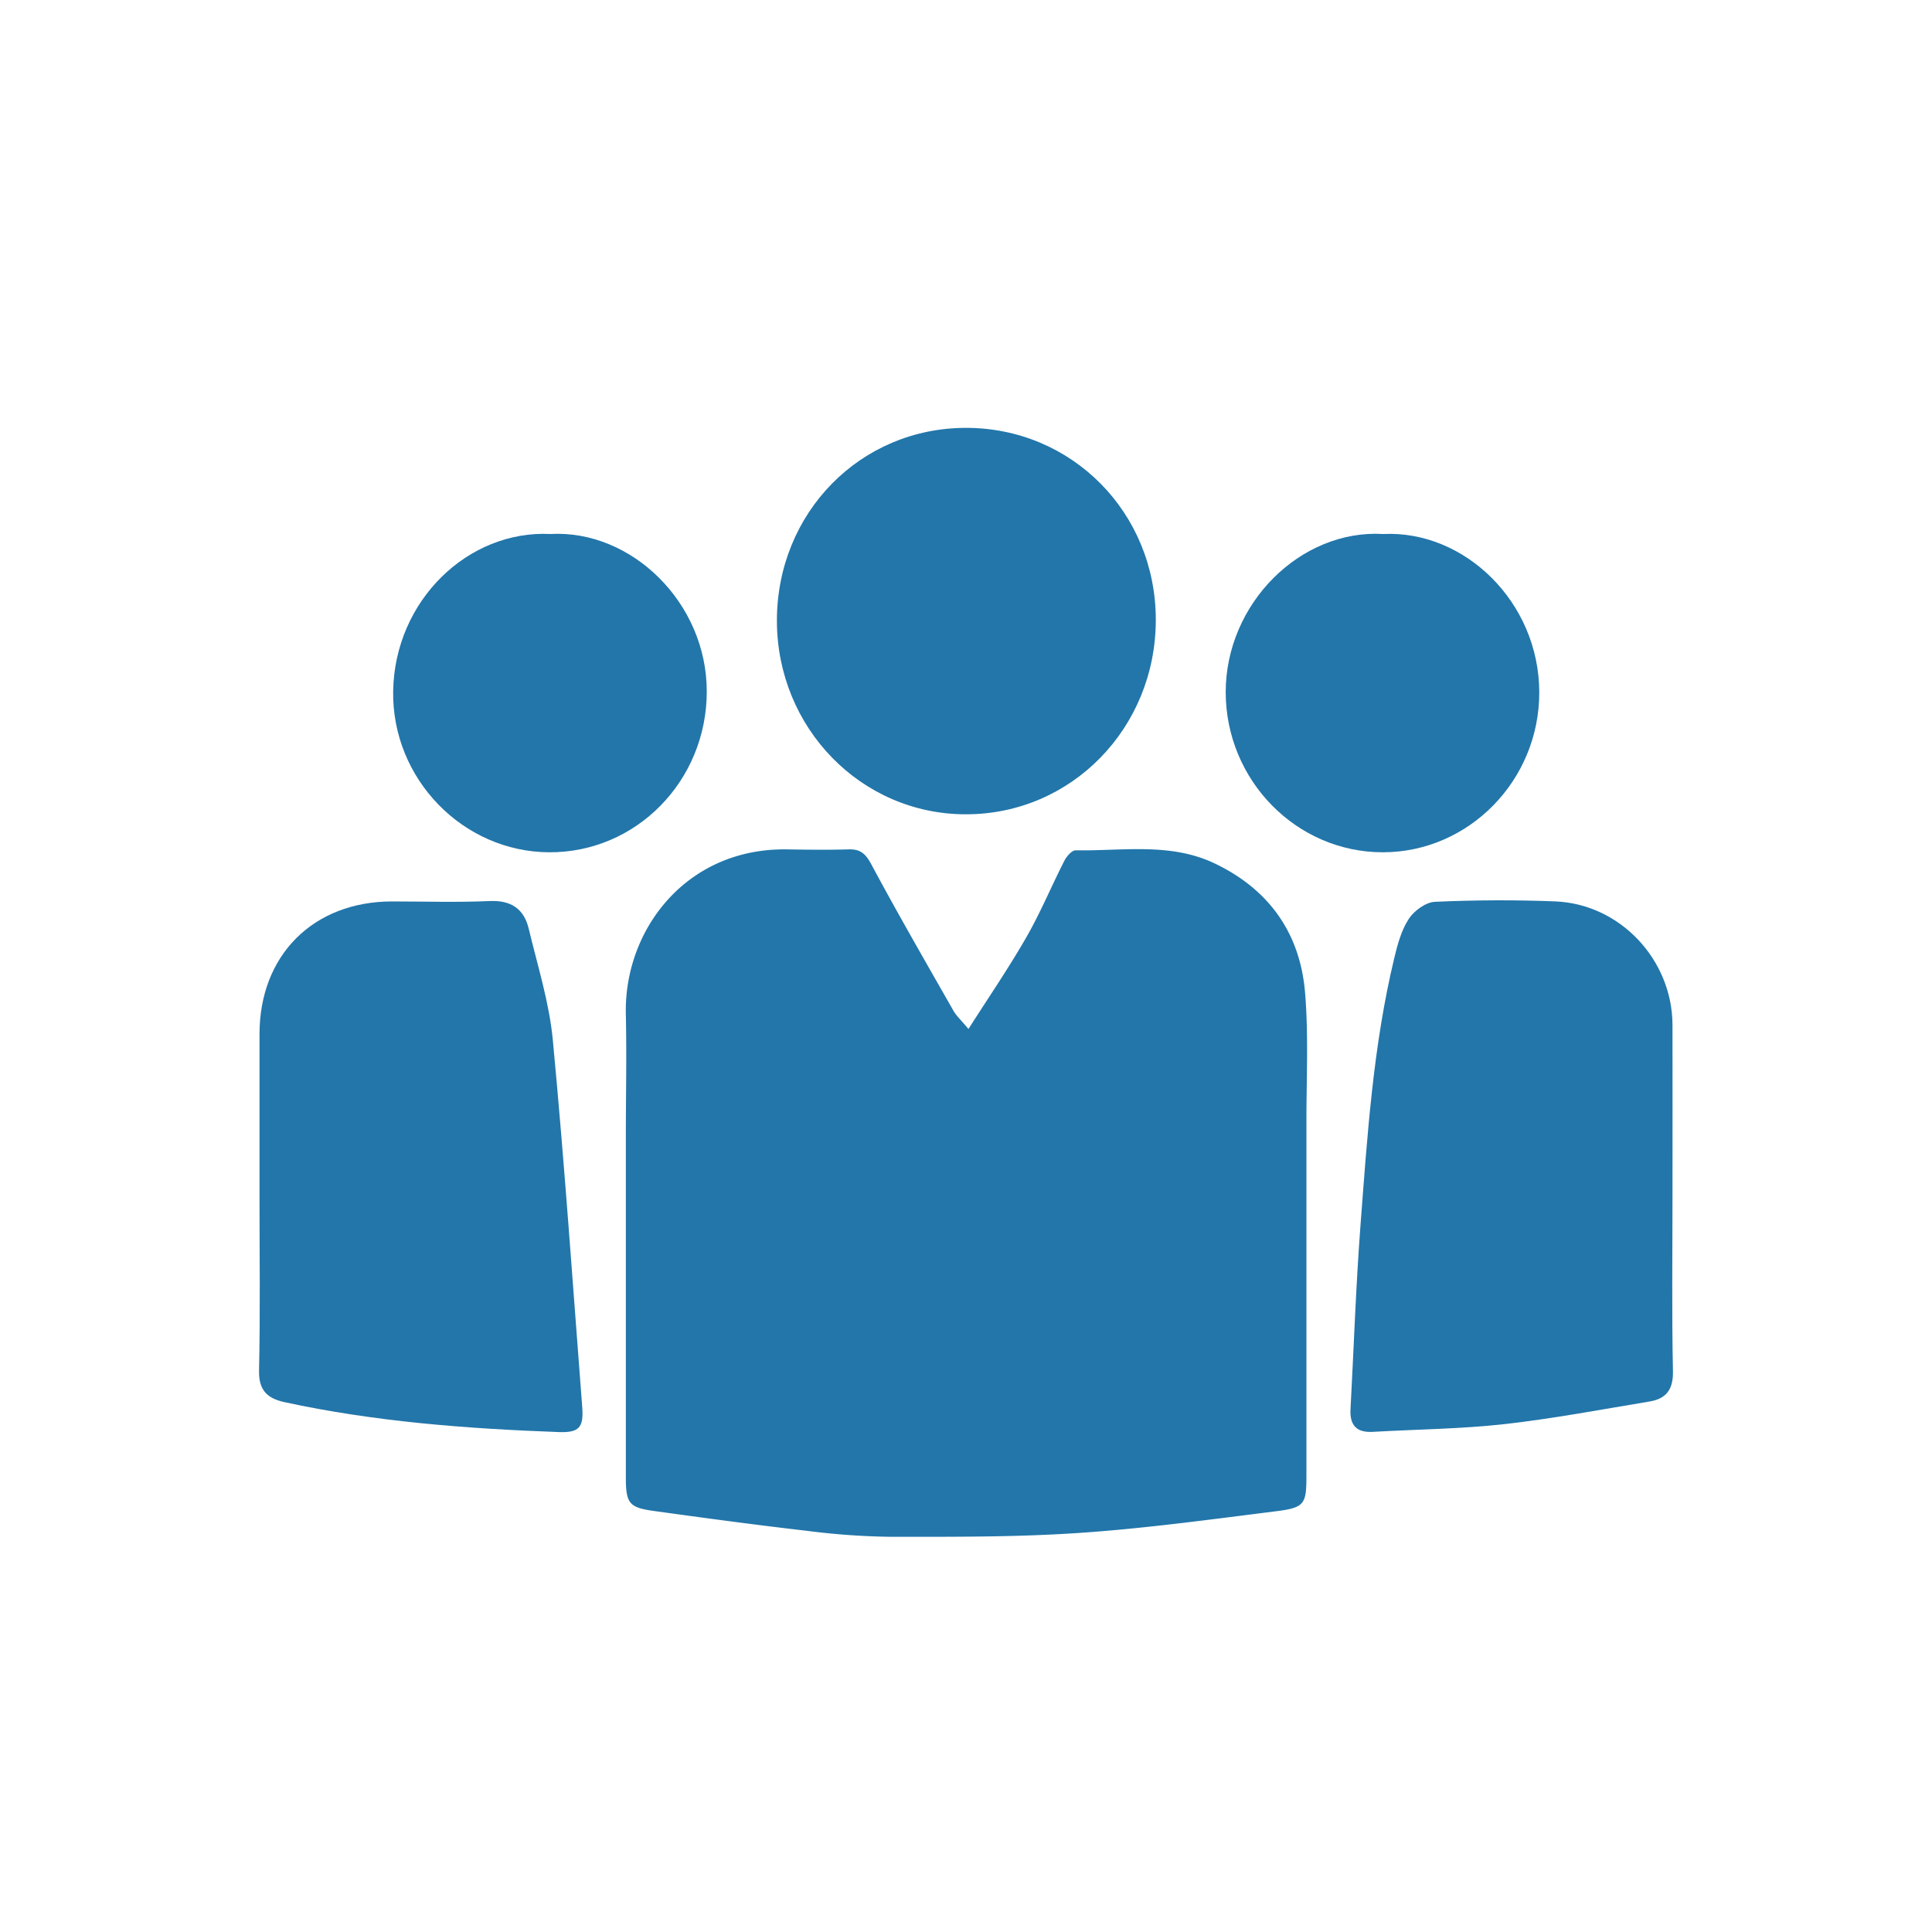 <svg id="Layer_1" data-name="Layer 1" xmlns="http://www.w3.org/2000/svg" viewBox="0 0 500 500"><defs><style>.cls-1{fill:#2276aa;}</style></defs><title>Who we are 2-01</title><path class="cls-1" d="M250.64,266.3c5.34-8.39,10.49-15.9,15-23.78,3.66-6.38,6.48-13.22,9.83-19.78.58-1.13,1.93-2.69,2.91-2.68,12.09.21,24.48-2.1,36,3.41,14.07,6.71,22.1,18.08,23.37,33.43.92,11.13.34,22.39.35,33.6q0,45.73,0,91.46c0,7.29-.47,8.22-7.85,9.15-17,2.13-33.93,4.46-51,5.61-16.22,1.1-32.53,1-48.81,1a186.53,186.53,0,0,1-21.66-1.55c-13.23-1.53-26.42-3.31-39.61-5.14-6.41-.89-7.2-2-7.2-8.78q0-44,0-88c0-10.55.23-21.1,0-31.64-.56-21.9,15.6-43.22,41.76-42.79,5.27.09,10.55.15,15.82,0,3.05-.11,4.43,1.05,5.92,3.82,6.87,12.82,14.15,25.42,21.35,38.06C247.59,263,248.81,264.11,250.64,266.3Z"/><path class="cls-1" d="M67.16,309.63q0-21,0-42c0-20.41,13.9-34.32,34.31-34.34,8.4,0,16.82.28,25.21-.1,5.57-.25,8.91,2,10.15,7.14,2.29,9.57,5.32,19.12,6.24,28.84,3,31.61,5.17,63.3,7.61,95,.41,5.28-.83,6.64-6.08,6.45-23.88-.88-47.67-2.68-71.1-7.77-4.41-1-6.57-3.11-6.46-8.16C67.37,339.63,67.16,324.62,67.16,309.63Z"/><path class="cls-1" d="M432.84,309.38c0,15.16-.2,30.32.12,45.47.1,4.79-1.77,7.15-6.07,7.86-12.49,2.07-25,4.44-37.54,5.85-11.27,1.26-22.68,1.35-34,2-4.28.26-6.06-1.71-5.84-5.85.86-15.94,1.39-31.9,2.6-47.82,1.76-23.12,3.27-46.3,8.74-69,.84-3.49,1.83-7.17,3.75-10.1,1.38-2.1,4.38-4.29,6.74-4.4,10.36-.47,20.76-.52,31.12-.11,16.84.66,30.34,15.12,30.38,32C432.87,280.05,432.84,294.71,432.84,309.38Z"/><path class="cls-1" d="M250,110.73c27.41,0,49.11,21.93,49.12,49.67,0,28-21.82,50.37-49.17,50.34-27.09,0-48.87-22.37-48.89-50.11C201.08,132.71,222.62,110.74,250,110.73Z"/><path class="cls-1" d="M358,138.2c21-1,40.29,17.58,40.36,40.91.07,22.85-18.25,41.49-40.55,41.46s-40.54-18.59-40.6-41.39C317.2,156.21,336.55,136.94,358,138.2Z"/><path class="cls-1" d="M142.44,138.2c21-1.16,40.48,17.8,40.47,40.75,0,23.11-18.23,41.75-40.84,41.62-22.25-.12-40.7-19-40.32-41.75C102.16,155.39,121.14,137.15,142.44,138.2Z"/></svg>